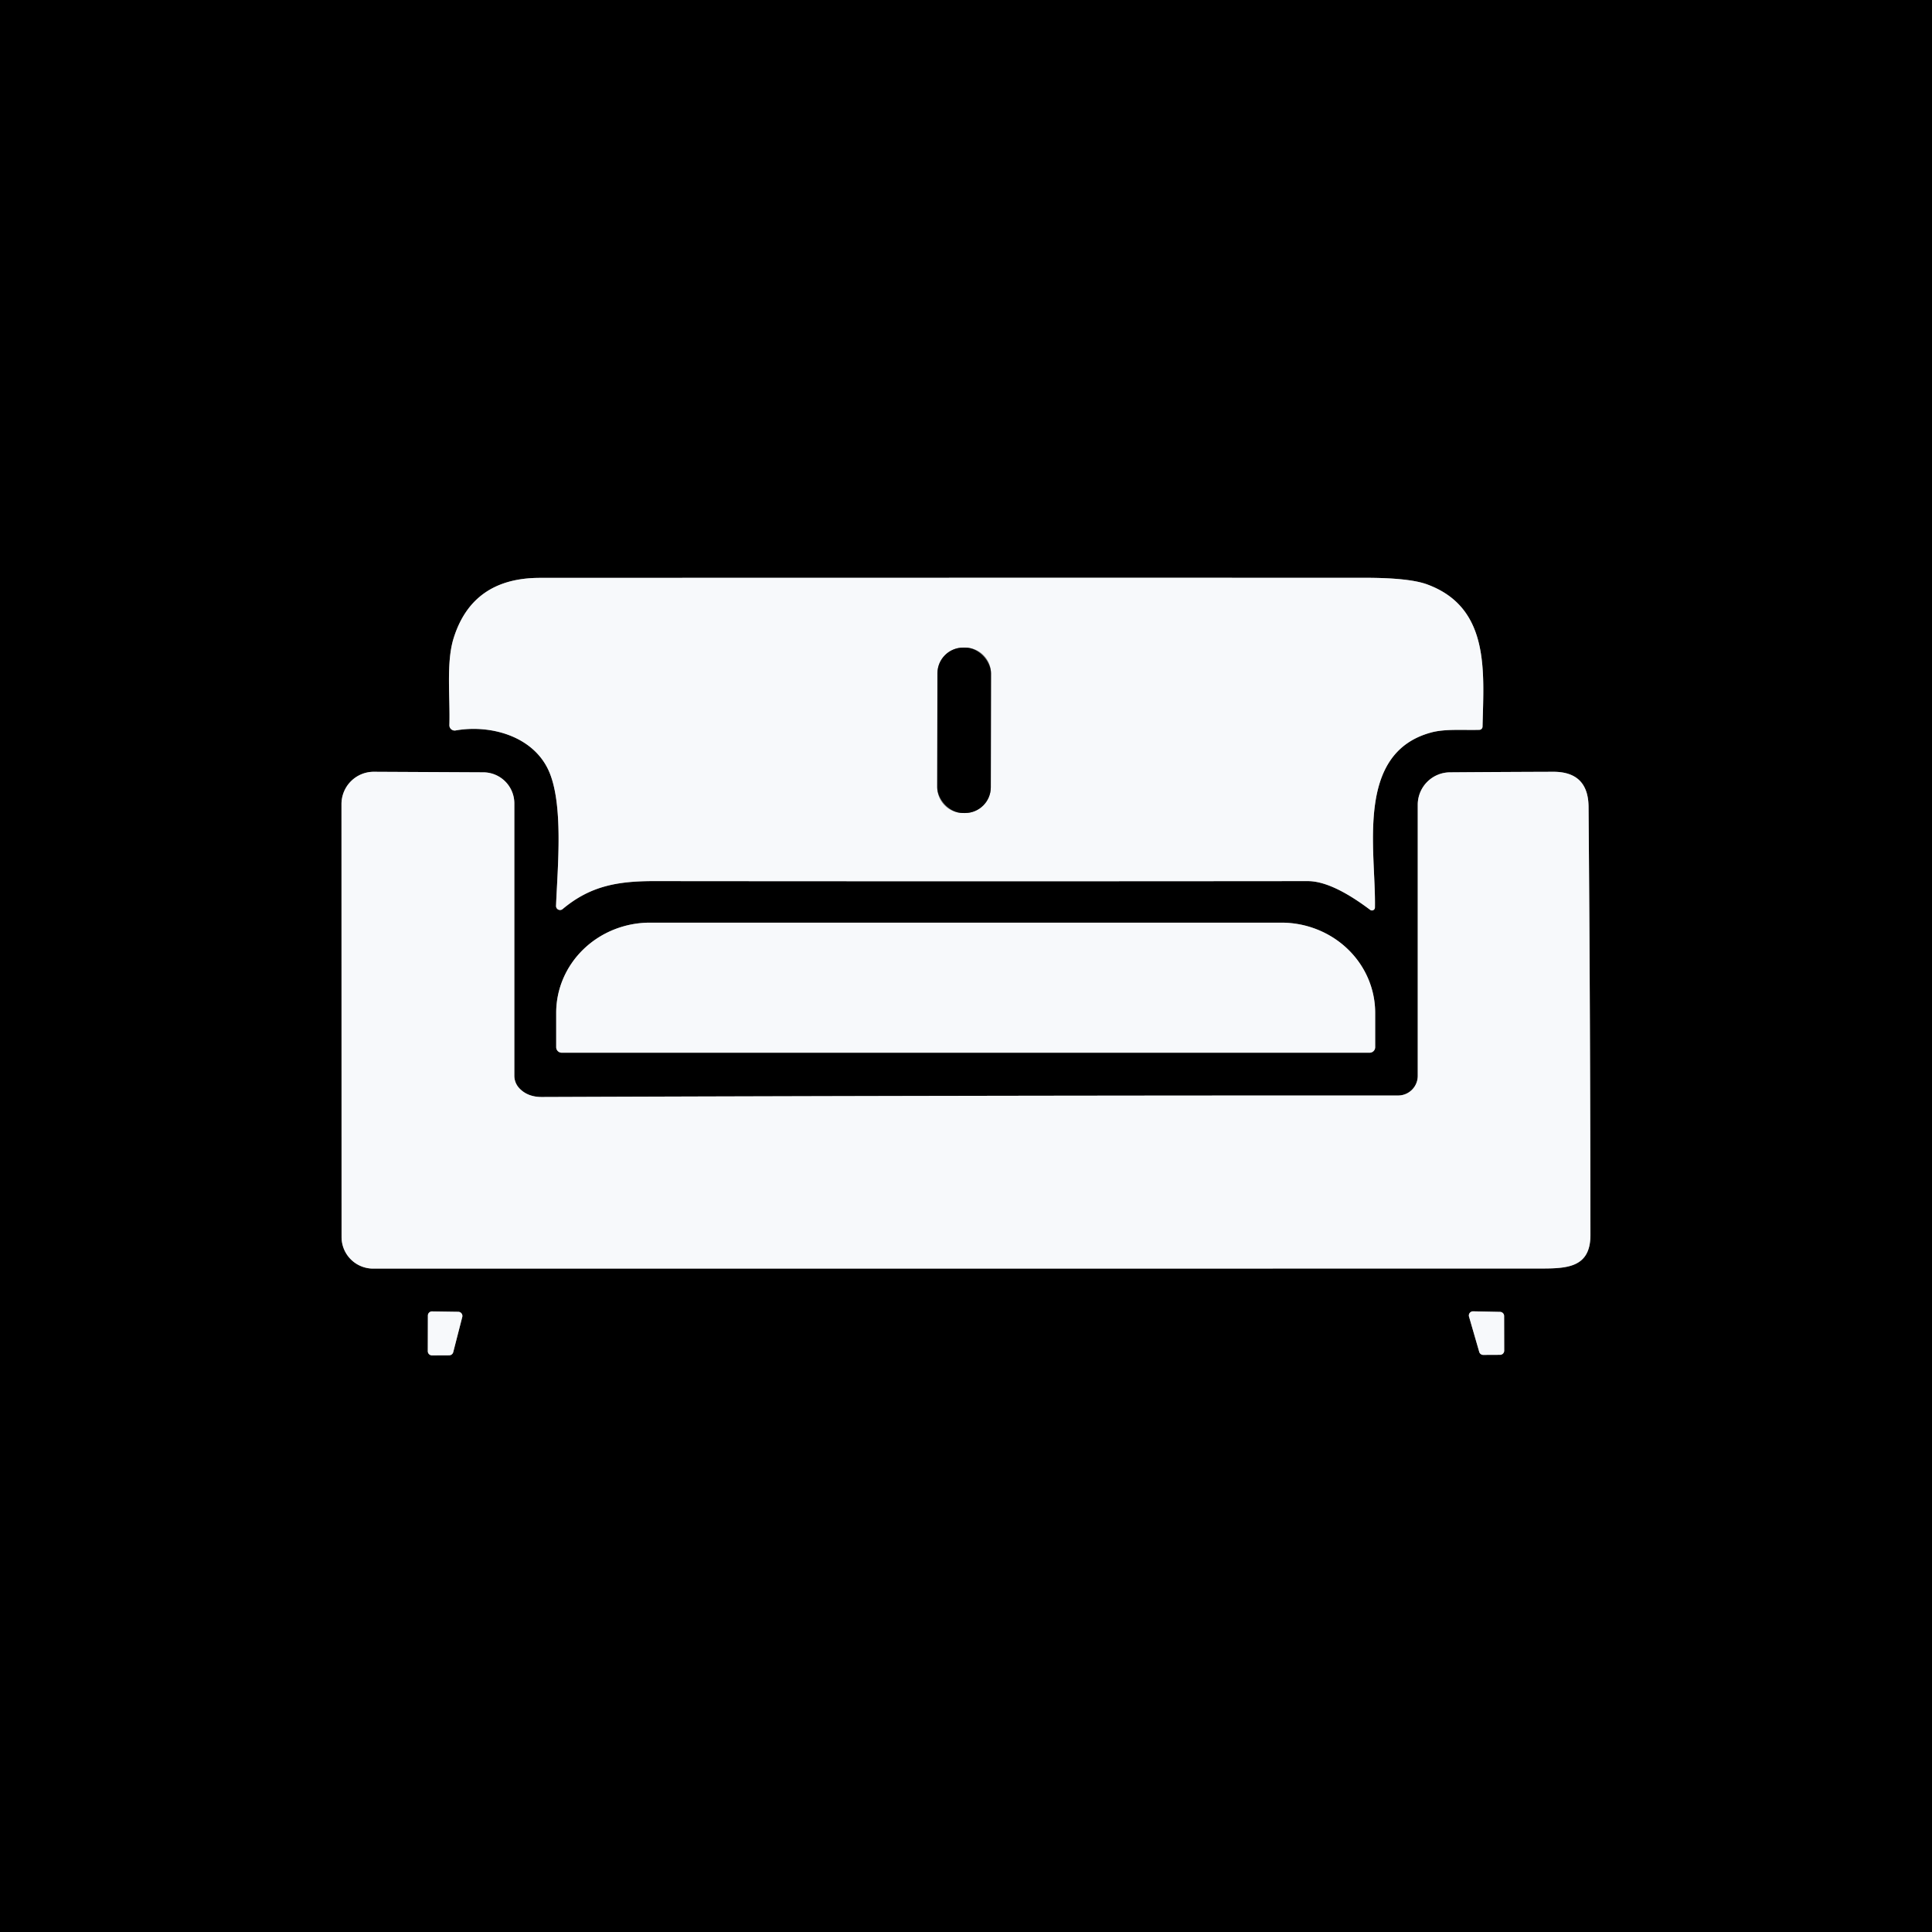 <svg viewBox="0.00 0.00 246.00 246.00" version="1.1" xmlns="http://www.w3.org/2000/svg">
<rect x="0.00" y="0.00" width="246.00" height="246.00" fill="#333333" stroke="none"/>
<g stroke-linecap="butt" fill="none" stroke-width="2.00">
<path d="M 58.00 93.01
  C 62.34 92.24 67.75 93.65 69.81 98.01
  C 71.80 102.25 70.99 110.47 70.80 115.34
  A 0.51 0.51 0.0 0 0 71.64 115.75
  C 75.11 112.85 78.52 112.18 83.37 112.19
  Q 124.93 112.23 166.51 112.19
  Q 169.60 112.19 174.46 115.85
  A 0.38 0.38 0.0 0 0 175.07 115.55
  C 175.20 108.27 172.50 95.91 182.22 93.27
  C 184.00 92.78 186.36 92.99 188.37 92.93
  A 0.42 0.41 -90.0 0 0 188.77 92.52
  C 188.93 85.51 189.74 77.38 181.74 74.42
  Q 179.46 73.57 173.79 73.57
  Q 121.27 73.56 68.75 73.58
  Q 60.16 73.58 57.76 81.26
  C 56.79 84.35 57.33 88.78 57.22 92.33
  A 0.67 0.67 0.0 0 0 58.00 93.01" stroke="#7c7d7e"></path>
<path d="M 66.12 138.56
  A 2.32 2.32 0.0 0 1 65.49 136.97
  L 65.49 102.30
  A 3.96 3.96 0.0 0 0 61.55 98.34
  L 47.61 98.27
  A 4.12 4.11 -89.9 0 0 43.48 102.39
  L 43.49 157.51
  A 4.02 4.02 0.0 0 0 47.51 161.53
  Q 121.42 161.53 195.30 161.52
  C 199.03 161.51 202.51 161.75 202.51 157.25
  Q 202.49 130.00 202.27 102.75
  Q 202.24 98.25 197.75 98.27
  Q 191.52 98.29 184.62 98.34
  A 4.13 4.13 0.0 0 0 180.52 102.47
  L 180.52 136.99
  A 2.50 2.50 0.0 0 1 178.02 139.49
  Q 123.38 139.48 69.00 139.68
  Q 67.18 139.69 66.12 138.56" stroke="#7c7d7e"></path>
<path d="M 71.52 134.04
  L 174.40 134.04
  A 0.70 0.70 0.0 0 0 175.10 133.34
  L 175.10 128.96
  A 11.95 11.48 0.0 0 0 163.15 117.48
  L 82.77 117.48
  A 11.95 11.48 -0.0 0 0 70.82 128.96
  L 70.82 133.34
  A 0.70 0.70 0.0 0 0 71.52 134.04" stroke="#7c7d7e"></path>
<path d="M 58.86 167.69
  A 0.53 0.53 0.0 0 0 58.36 167.03
  L 55.02 166.98
  A 0.53 0.53 0.0 0 0 54.48 167.51
  L 54.47 172.05
  A 0.53 0.53 0.0 0 0 55.00 172.58
  L 57.20 172.57
  A 0.53 0.53 0.0 0 0 57.71 172.17
  L 58.86 167.69" stroke="#7c7d7e"></path>
<path d="M 191.52 167.57
  A 0.53 0.53 0.0 0 0 191.00 167.04
  L 187.57 166.97
  A 0.53 0.53 0.0 0 0 187.05 167.65
  L 188.35 172.14
  A 0.53 0.53 0.0 0 0 188.86 172.52
  L 191.00 172.51
  A 0.53 0.53 0.0 0 0 191.53 171.98
  L 191.52 167.57" stroke="#7c7d7e"></path>
<path d="M 126.183 85.746
  A 3.28 3.28 0.0 0 0 122.908 82.46
  L 122.648 82.46
  A 3.28 3.28 0.0 0 0 119.363 85.734
  L 119.337 100.234
  A 3.28 3.28 0.0 0 0 122.612 103.52
  L 122.872 103.52
  A 3.28 3.28 0.0 0 0 126.157 100.246
  L 126.183 85.746" stroke="#7c7d7e"></path>
</g>
<path d="M 0.00 0.00
  L 246.00 0.00
  L 246.00 246.00
  L 0.00 246.00
  L 0.00 0.00
  Z
  M 58.00 93.01
  C 62.34 92.24 67.75 93.65 69.81 98.01
  C 71.80 102.25 70.99 110.47 70.80 115.34
  A 0.51 0.51 0.0 0 0 71.64 115.75
  C 75.11 112.85 78.52 112.18 83.37 112.19
  Q 124.93 112.23 166.51 112.19
  Q 169.60 112.19 174.46 115.85
  A 0.38 0.38 0.0 0 0 175.07 115.55
  C 175.20 108.27 172.50 95.91 182.22 93.27
  C 184.00 92.78 186.36 92.99 188.37 92.93
  A 0.42 0.41 -90.0 0 0 188.77 92.52
  C 188.93 85.51 189.74 77.38 181.74 74.42
  Q 179.46 73.57 173.79 73.57
  Q 121.27 73.56 68.75 73.58
  Q 60.16 73.58 57.76 81.26
  C 56.79 84.35 57.33 88.78 57.22 92.33
  A 0.67 0.67 0.0 0 0 58.00 93.01
  Z
  M 66.12 138.56
  A 2.32 2.32 0.0 0 1 65.49 136.97
  L 65.49 102.30
  A 3.96 3.96 0.0 0 0 61.55 98.34
  L 47.61 98.27
  A 4.12 4.11 -89.9 0 0 43.48 102.39
  L 43.49 157.51
  A 4.02 4.02 0.0 0 0 47.51 161.53
  Q 121.42 161.53 195.30 161.52
  C 199.03 161.51 202.51 161.75 202.51 157.25
  Q 202.49 130.00 202.27 102.75
  Q 202.24 98.25 197.75 98.27
  Q 191.52 98.29 184.62 98.34
  A 4.13 4.13 0.0 0 0 180.52 102.47
  L 180.52 136.99
  A 2.50 2.50 0.0 0 1 178.02 139.49
  Q 123.38 139.48 69.00 139.68
  Q 67.18 139.69 66.12 138.56
  Z
  M 71.52 134.04
  L 174.40 134.04
  A 0.70 0.70 0.0 0 0 175.10 133.34
  L 175.10 128.96
  A 11.95 11.48 0.0 0 0 163.15 117.48
  L 82.77 117.48
  A 11.95 11.48 -0.0 0 0 70.82 128.96
  L 70.82 133.34
  A 0.70 0.70 0.0 0 0 71.52 134.04
  Z
  M 58.86 167.69
  A 0.53 0.53 0.0 0 0 58.36 167.03
  L 55.02 166.98
  A 0.53 0.53 0.0 0 0 54.48 167.51
  L 54.47 172.05
  A 0.53 0.53 0.0 0 0 55.00 172.58
  L 57.20 172.57
  A 0.53 0.53 0.0 0 0 57.71 172.17
  L 58.86 167.69
  Z
  M 191.52 167.57
  A 0.53 0.53 0.0 0 0 191.00 167.04
  L 187.57 166.97
  A 0.53 0.53 0.0 0 0 187.05 167.65
  L 188.35 172.14
  A 0.53 0.53 0.0 0 0 188.86 172.52
  L 191.00 172.51
  A 0.53 0.53 0.0 0 0 191.53 171.98
  L 191.52 167.57
  Z" fill="#000000"></path>
<path d="M 69.81 98.01
  C 67.75 93.65 62.34 92.24 58.00 93.01
  A 0.67 0.67 0.0 0 1 57.22 92.33
  C 57.33 88.78 56.79 84.35 57.76 81.26
  Q 60.16 73.58 68.75 73.58
  Q 121.27 73.56 173.79 73.57
  Q 179.46 73.57 181.74 74.42
  C 189.74 77.38 188.93 85.51 188.77 92.52
  A 0.42 0.41 -90.0 0 1 188.37 92.93
  C 186.36 92.99 184.00 92.78 182.22 93.27
  C 172.50 95.91 175.20 108.27 175.07 115.55
  A 0.38 0.38 0.0 0 1 174.46 115.85
  Q 169.60 112.19 166.51 112.19
  Q 124.93 112.23 83.37 112.19
  C 78.52 112.18 75.11 112.85 71.64 115.75
  A 0.51 0.51 0.0 0 1 70.80 115.34
  C 70.99 110.47 71.80 102.25 69.81 98.01
  Z
  M 126.183 85.746
  A 3.28 3.28 0.0 0 0 122.908 82.46
  L 122.648 82.46
  A 3.28 3.28 0.0 0 0 119.363 85.734
  L 119.337 100.234
  A 3.28 3.28 0.0 0 0 122.612 103.52
  L 122.872 103.52
  A 3.28 3.28 0.0 0 0 126.157 100.246
  L 126.183 85.746
  Z" fill="#f7f9fb"></path>
<rect rx="3.28" height="21.06" width="6.82" transform="translate(122.76,92.99) rotate(0.1)" y="-10.53" x="-3.41" fill="#000000"></rect>
<path d="M 66.12 138.56
  Q 67.18 139.69 69.00 139.68
  Q 123.38 139.48 178.02 139.49
  A 2.50 2.50 0.0 0 0 180.52 136.99
  L 180.52 102.47
  A 4.13 4.13 0.0 0 1 184.62 98.34
  Q 191.52 98.29 197.75 98.27
  Q 202.24 98.25 202.27 102.75
  Q 202.49 130.00 202.51 157.25
  C 202.51 161.75 199.03 161.51 195.30 161.52
  Q 121.42 161.53 47.51 161.53
  A 4.02 4.02 0.0 0 1 43.49 157.51
  L 43.48 102.39
  A 4.12 4.11 -89.9 0 1 47.61 98.27
  L 61.55 98.34
  A 3.96 3.96 0.0 0 1 65.49 102.30
  L 65.49 136.97
  A 2.32 2.32 0.0 0 0 66.12 138.56
  Z" fill="#f7f9fb"></path>
<path d="M 71.52 134.04
  A 0.70 0.70 0.0 0 1 70.82 133.34
  L 70.82 128.96
  A 11.95 11.48 0.0 0 1 82.77 117.48
  L 163.15 117.48
  A 11.95 11.48 0.0 0 1 175.10 128.96
  L 175.10 133.34
  A 0.70 0.70 0.0 0 1 174.40 134.04
  L 71.52 134.04
  Z" fill="#f7f9fb"></path>
<path d="M 58.86 167.69
  L 57.71 172.17
  A 0.53 0.53 0.0 0 1 57.20 172.57
  L 55.00 172.58
  A 0.53 0.53 0.0 0 1 54.47 172.05
  L 54.48 167.51
  A 0.53 0.53 0.0 0 1 55.02 166.98
  L 58.36 167.03
  A 0.53 0.53 0.0 0 1 58.86 167.69
  Z" fill="#f7f9fb"></path>
<path d="M 191.52 167.57
  L 191.53 171.98
  A 0.53 0.53 0.0 0 1 191.00 172.51
  L 188.86 172.52
  A 0.53 0.53 0.0 0 1 188.35 172.14
  L 187.05 167.65
  A 0.53 0.53 0.0 0 1 187.57 166.97
  L 191.00 167.04
  A 0.53 0.53 0.0 0 1 191.52 167.57
  Z" fill="#f7f9fb"></path>
</svg>
